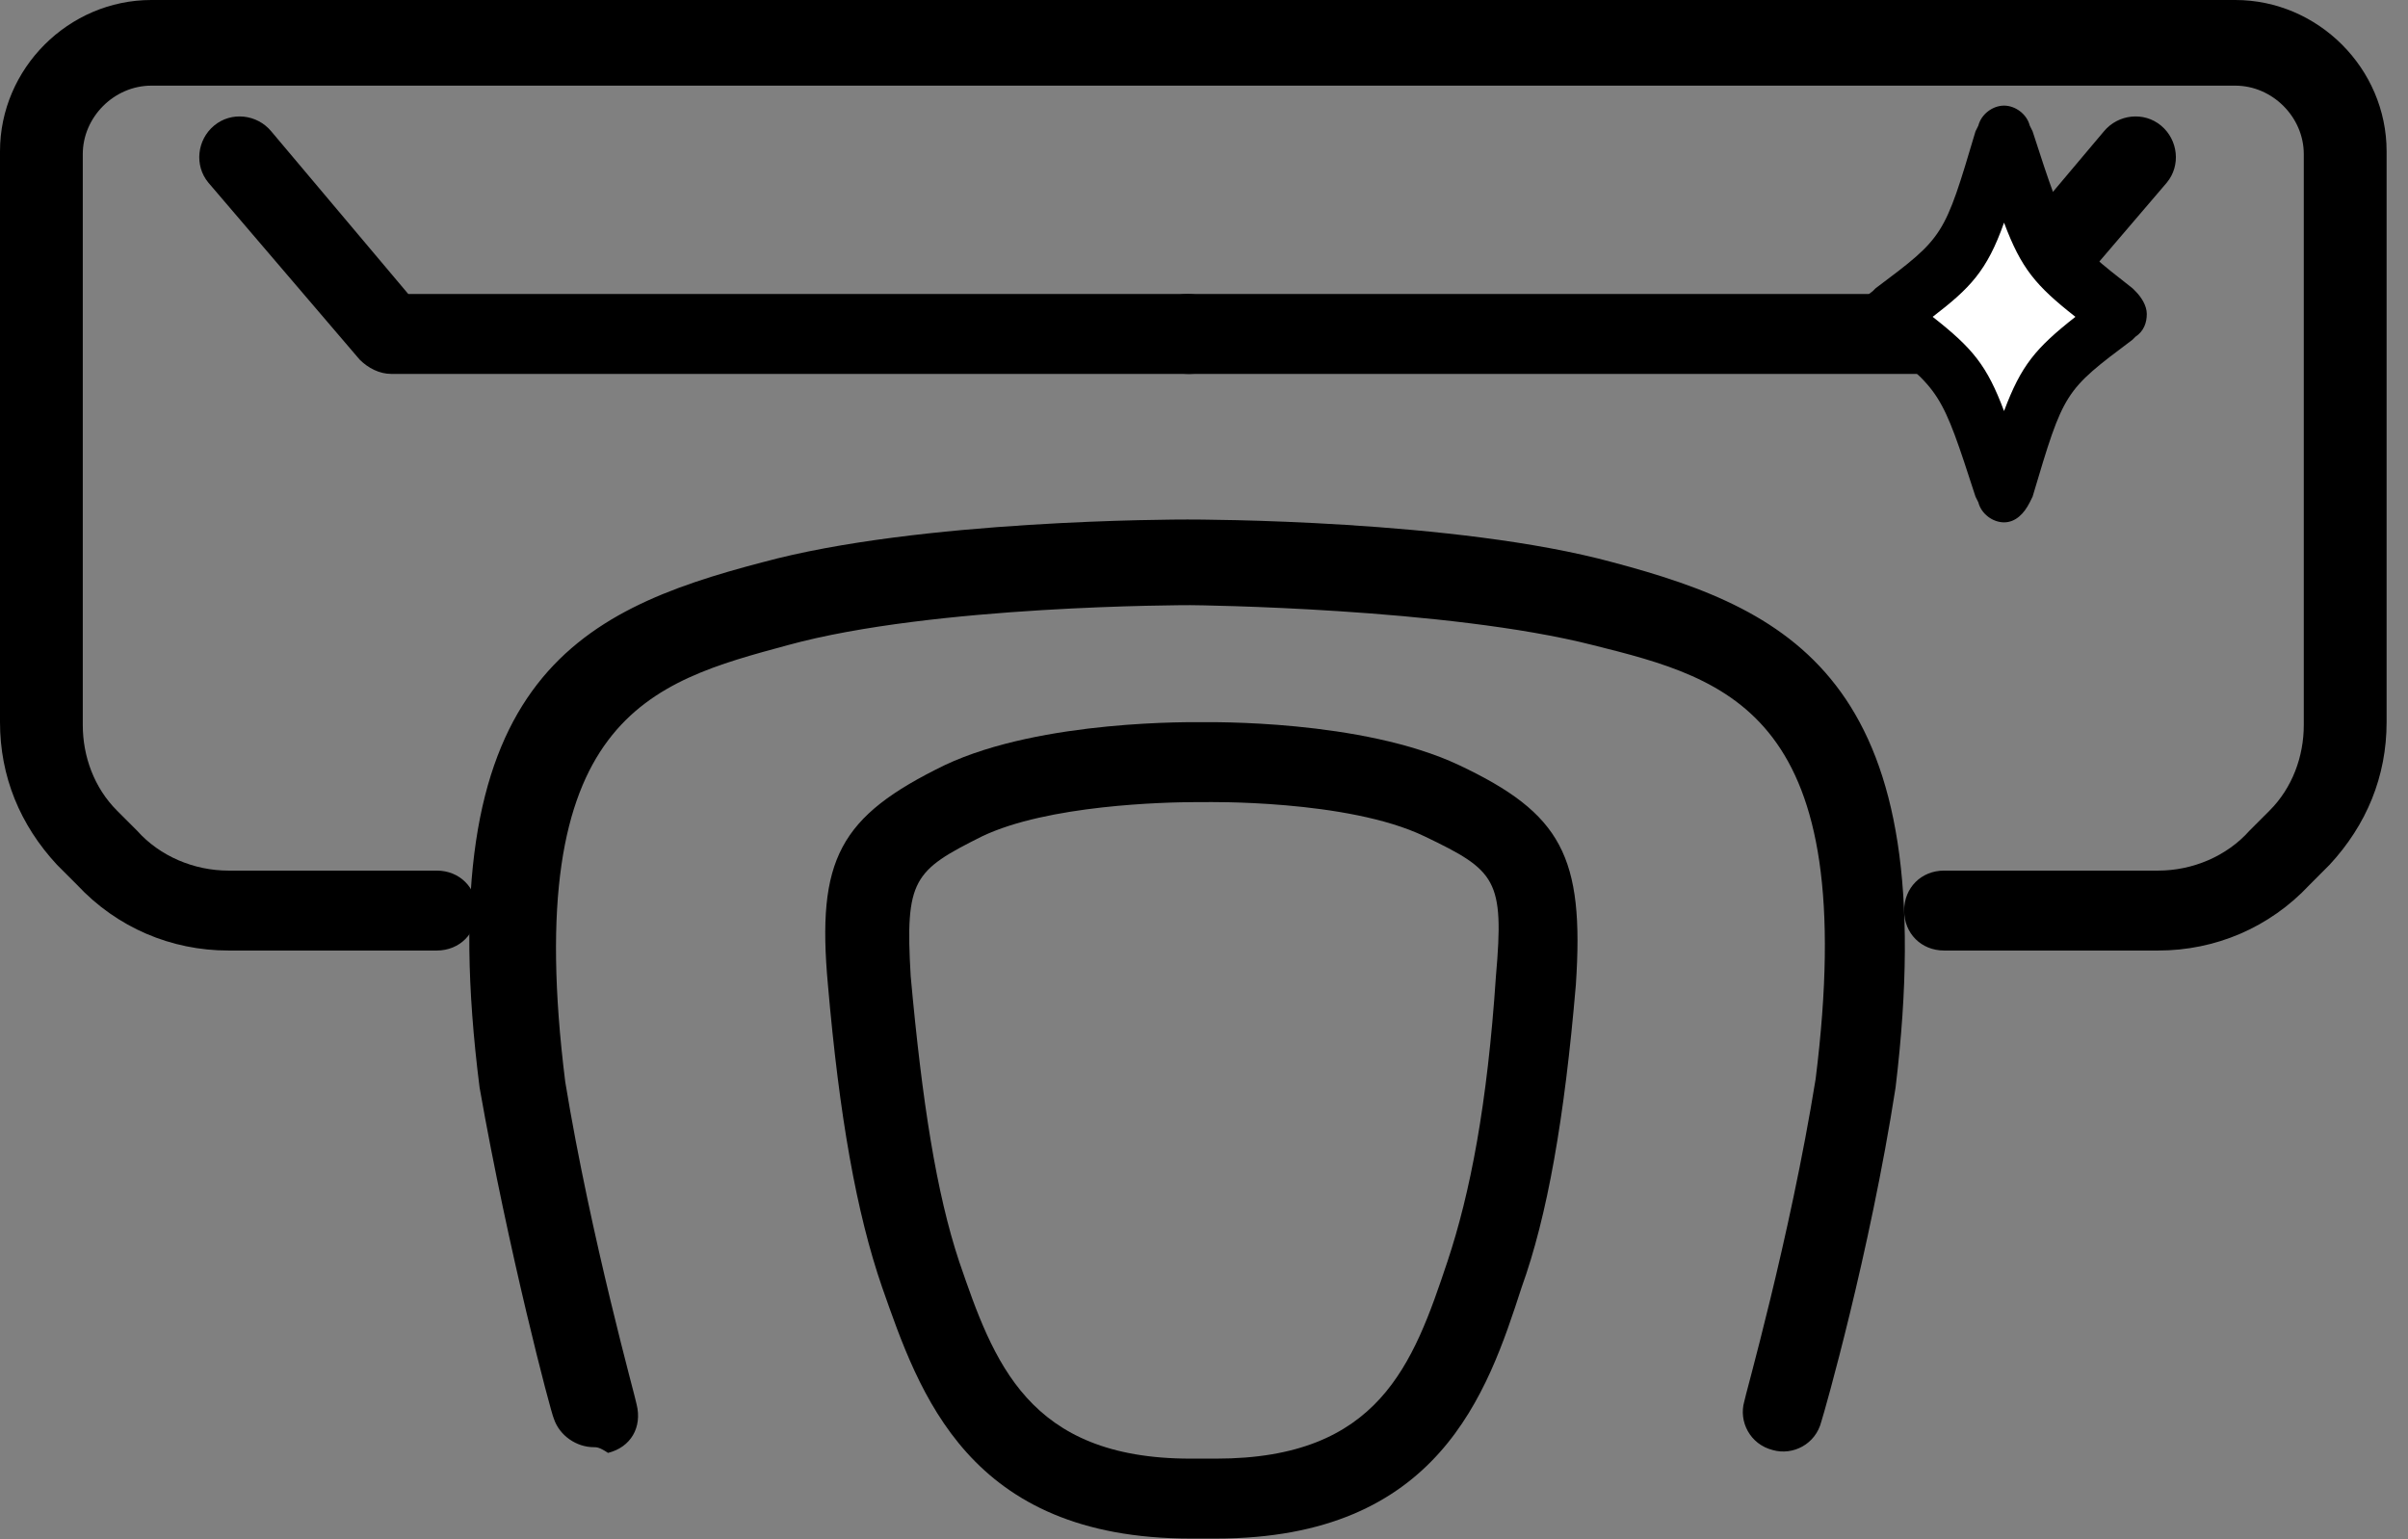 <svg width="61" height="39" viewBox="0 0 61 39" fill="none" xmlns="http://www.w3.org/2000/svg">
<rect x="0" y="0" width="61" height="39" fill="#808080" stroke="none"/>
<g id="Group 164294">
<path id="Vector" d="M54.672 24.082H49.248C48.67 24.082 48.236 23.648 48.236 23.069C48.236 22.491 48.67 22.057 49.248 22.057H54.672C55.54 22.057 56.408 21.695 56.986 21.044L57.492 20.538C58.071 19.96 58.36 19.164 58.36 18.369V3.905C58.36 2.965 57.565 2.17 56.625 2.17H3.833C2.893 2.17 2.097 2.965 2.097 3.905V18.369C2.097 19.164 2.386 19.96 2.965 20.538L3.471 21.044C4.05 21.695 4.918 22.057 5.785 22.057H11.065C11.643 22.057 12.077 22.491 12.077 23.069C12.077 23.648 11.643 24.082 11.065 24.082H5.785C4.339 24.082 2.965 23.503 1.953 22.419L1.446 21.912C0.506 20.9 0 19.67 0 18.296V3.833C0 1.736 1.736 0 3.833 0H56.625C58.722 0 60.458 1.736 60.458 3.833V18.296C60.458 19.67 59.951 20.9 59.011 21.912L58.505 22.419C57.492 23.503 56.118 24.082 54.672 24.082Z" fill="black"/>
<path id="Vector_2" d="M30.157 9.473H9.908C9.618 9.473 9.329 9.329 9.112 9.112L5.279 4.628C4.918 4.194 4.99 3.543 5.424 3.182C5.858 2.82 6.509 2.892 6.87 3.326L10.342 7.448H30.084C30.663 7.448 31.097 7.882 31.097 8.461C31.097 9.039 30.663 9.473 30.157 9.473Z" fill="black"/>
<path id="Vector_3" d="M50.333 9.473H30.084C29.505 9.473 29.071 9.039 29.071 8.461C29.071 7.882 29.505 7.448 30.084 7.448H49.826L53.298 3.326C53.659 2.892 54.31 2.82 54.744 3.182C55.178 3.543 55.25 4.194 54.889 4.628L51.056 9.112C50.911 9.329 50.622 9.473 50.333 9.473Z" fill="black"/>
<path id="Vector_4" d="M15.042 36.665C14.608 36.665 14.174 36.376 14.03 35.942C13.957 35.797 12.872 31.675 12.149 27.553C10.848 17.284 14.608 15.476 19.309 14.247C23.286 13.162 29.795 13.162 30.084 13.162C30.373 13.162 36.882 13.162 40.859 14.247C45.488 15.476 49.248 17.357 48.019 27.553C47.368 31.748 46.211 35.797 46.139 36.014C45.994 36.593 45.415 36.882 44.909 36.738C44.331 36.593 44.041 36.014 44.186 35.508C44.186 35.436 45.343 31.386 45.994 27.336C47.151 18.08 43.824 17.212 40.353 16.344C36.665 15.404 30.301 15.332 30.156 15.332C30.012 15.332 23.648 15.332 19.96 16.344C16.488 17.284 13.162 18.152 14.319 27.409C14.97 31.386 16.127 35.508 16.127 35.581C16.271 36.159 15.982 36.665 15.403 36.81C15.187 36.665 15.114 36.665 15.042 36.665Z" fill="black"/>
<path id="Vector_5" d="M30.808 38.98H30.157C24.516 38.98 23.287 35.291 22.347 32.616C21.696 30.735 21.262 28.277 20.973 24.95C20.683 21.768 21.262 20.683 23.938 19.382C26.396 18.224 30.302 18.297 30.446 18.297C30.591 18.297 34.496 18.224 36.955 19.382C39.558 20.611 40.137 21.696 39.92 24.95C39.631 28.349 39.197 30.808 38.546 32.616C37.678 35.291 36.449 38.98 30.808 38.98ZM30.302 20.322C29.506 20.322 26.541 20.394 24.878 21.189C23.142 22.057 22.925 22.274 23.07 24.733C23.359 27.915 23.721 30.229 24.299 31.965C25.167 34.496 26.035 36.955 30.157 36.955H30.808C34.93 36.955 35.798 34.568 36.666 31.965C37.244 30.229 37.678 27.987 37.895 24.733C38.112 22.274 37.895 22.057 36.087 21.189C34.135 20.249 30.519 20.322 30.519 20.322C30.519 20.322 30.446 20.322 30.302 20.322Z" fill="black"/>
<path id="Vector_6" d="M50.767 12.583C49.827 9.473 49.827 9.545 47.802 8.099C49.827 6.58 49.754 6.653 50.767 3.615C51.707 6.725 51.707 6.653 53.66 8.099C51.635 9.545 51.707 9.473 50.767 12.583Z" fill="white"/>
<path id="Vector_7" d="M50.767 13.234C50.478 13.234 50.189 13.017 50.116 12.728L50.044 12.583C49.176 9.908 49.176 9.908 47.513 8.606L47.441 8.533C47.296 8.389 47.151 8.172 47.151 7.955C47.151 7.738 47.224 7.521 47.441 7.376L47.513 7.304C49.249 6.002 49.249 6.002 50.044 3.327L50.116 3.182C50.189 2.893 50.478 2.676 50.767 2.676C51.056 2.676 51.346 2.893 51.418 3.182L51.49 3.327C52.358 6.002 52.358 6.002 54.022 7.304L54.094 7.376C54.239 7.521 54.383 7.738 54.383 7.955C54.383 8.172 54.311 8.389 54.094 8.533L54.022 8.606C52.286 9.908 52.286 9.908 51.49 12.583L51.418 12.728C51.273 13.017 51.056 13.234 50.767 13.234ZM48.959 8.027C49.972 8.823 50.333 9.257 50.767 10.414C51.201 9.257 51.563 8.823 52.575 8.027C51.563 7.232 51.201 6.798 50.767 5.641C50.333 6.87 49.899 7.304 48.959 8.027Z" fill="black"/>
</g>
</svg>
